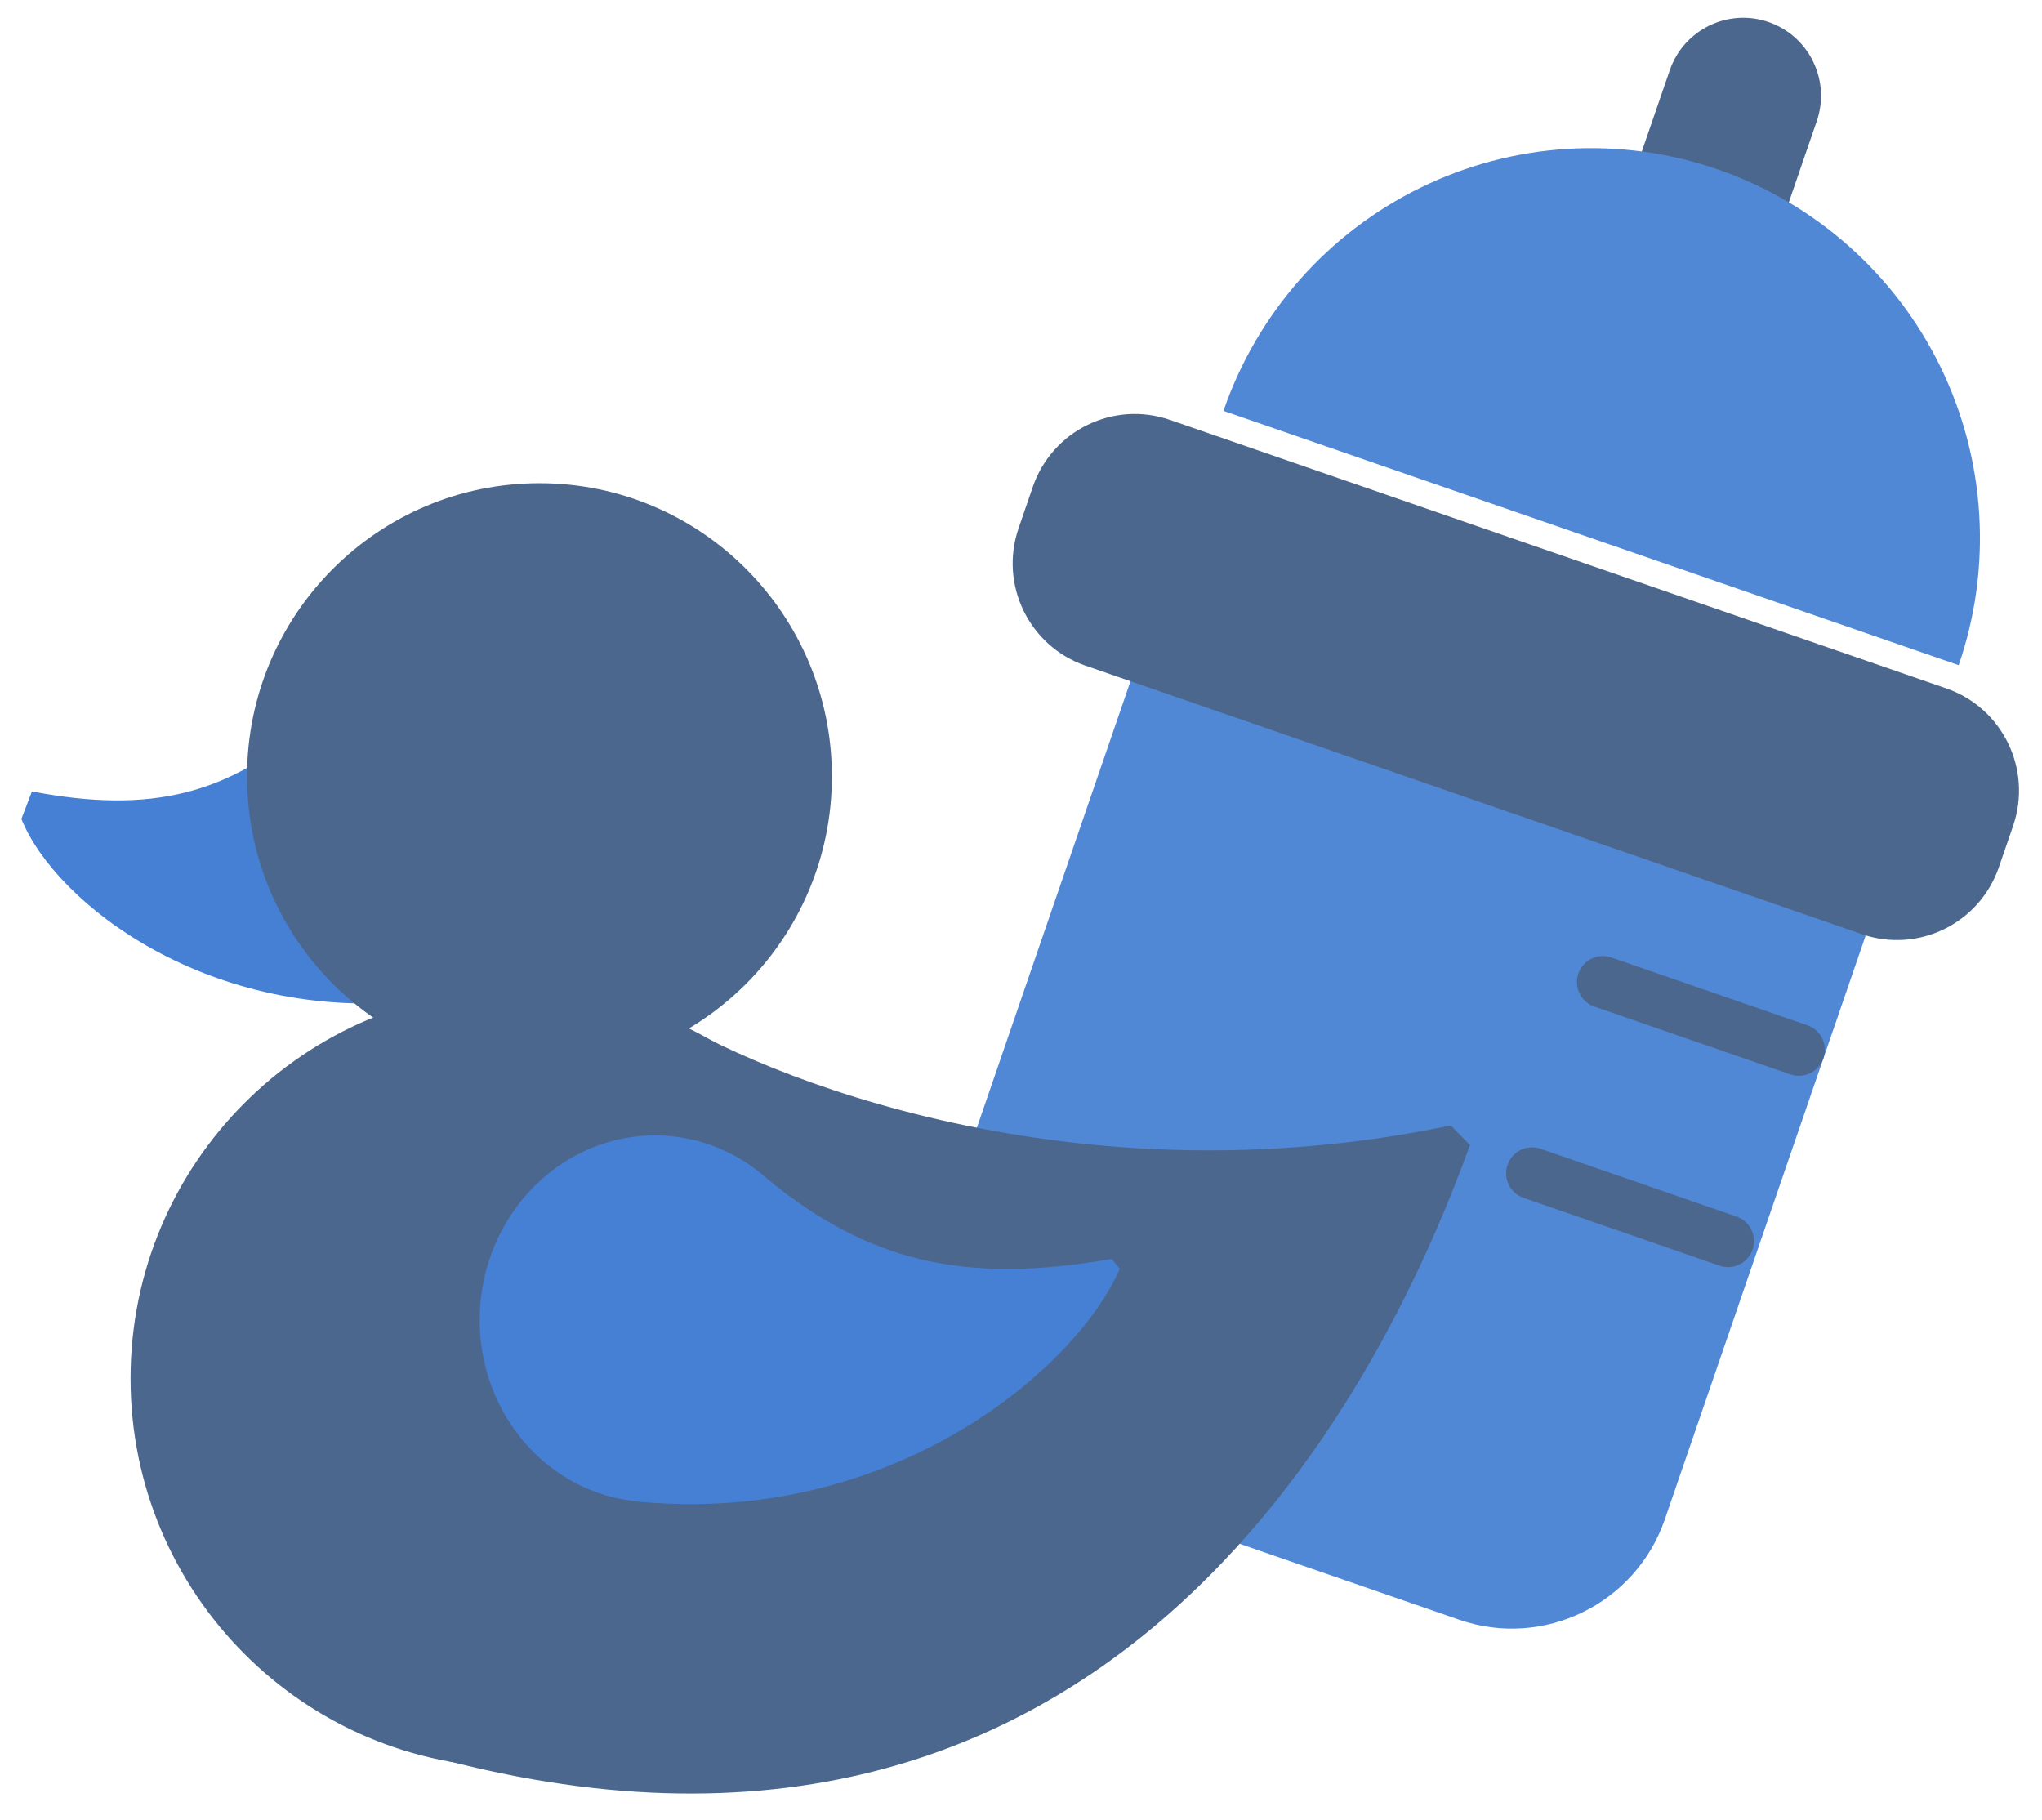 <svg width="46" height="41" viewBox="0 0 46 41" fill="none" xmlns="http://www.w3.org/2000/svg">
<g id="Vector">
<path d="M37.614 1.584C37.929 0.667 38.926 0.18 39.841 0.496C40.756 0.813 41.242 1.813 40.926 2.73L40.164 4.943C39.849 5.86 38.852 6.347 37.937 6.031C37.022 5.715 36.536 4.715 36.852 3.798L37.614 1.584Z" fill="#4C678E"/>
<path d="M25.532 15.153C26.188 13.245 28.263 12.232 30.165 12.89L39.838 16.235C41.74 16.893 42.751 18.973 42.094 20.88L37.504 34.222C36.848 36.129 34.773 37.142 32.871 36.484L23.198 33.139C21.296 32.481 20.285 30.402 20.942 28.494L25.532 15.153Z" fill="#5188D6"/>
<path d="M44.123 14.983C44.499 13.893 44.656 12.739 44.586 11.588C44.517 10.437 44.221 9.31 43.718 8.274C43.214 7.237 42.511 6.31 41.65 5.545C40.789 4.78 39.786 4.193 38.699 3.817C37.611 3.441 36.46 3.283 35.312 3.353C34.164 3.423 33.041 3.719 32.006 4.224C30.972 4.729 30.047 5.433 29.284 6.296C28.522 7.16 27.936 8.165 27.561 9.255L44.123 14.983Z" fill="#5188D6"/>
<path d="M35.917 22.674C35.612 22.568 35.45 22.235 35.556 21.929C35.661 21.624 35.993 21.461 36.298 21.567L40.715 23.094C41.02 23.2 41.182 23.533 41.076 23.838C40.971 24.144 40.639 24.306 40.334 24.201L35.917 22.674Z" fill="#4C678E"/>
<path d="M34.321 26.982C34.016 26.877 33.855 26.544 33.96 26.238C34.065 25.932 34.397 25.77 34.702 25.875L39.119 27.403C39.424 27.508 39.586 27.841 39.48 28.147C39.375 28.453 39.043 28.615 38.738 28.51L34.321 26.982Z" fill="#4C678E"/>
<path d="M23.266 10.966C23.703 9.695 25.086 9.019 26.355 9.458L43.844 15.506C45.113 15.945 45.786 17.331 45.349 18.603L45.029 19.532C44.592 20.804 43.209 21.479 41.94 21.041L24.45 14.993C23.182 14.554 22.508 13.168 22.946 11.896L23.266 10.966Z" fill="#4C678E"/>
<path d="M9.254 22.553C7.52 22.674 6.004 21.191 5.867 19.241C5.731 17.29 7.027 15.61 8.762 15.488C10.496 15.367 12.013 16.849 12.149 18.8C12.285 20.751 10.989 22.431 9.254 22.553Z" fill="#4680D4"/>
<path d="M0.482 18.447L0.719 17.827C3.438 18.346 5.141 17.872 6.927 16.327L9.412 22.542C4.713 23.049 1.246 20.346 0.482 18.447Z" fill="#4680D4"/>
<path d="M12.152 24.092C15.79 24.092 18.74 21.135 18.74 17.488C18.74 13.841 15.79 10.884 12.152 10.884C8.514 10.884 5.565 13.841 5.565 17.488C5.565 21.135 8.514 24.092 12.152 24.092Z" fill="#4C678E"/>
<path d="M11.687 39.819C16.518 39.819 20.433 35.893 20.433 31.05C20.433 26.208 16.518 22.282 11.687 22.282C6.857 22.282 2.941 26.208 2.941 31.05C2.941 35.893 6.857 39.819 11.687 39.819Z" fill="#4C678E"/>
<path d="M33.115 25.79L32.678 25.351C24.282 27.105 17.227 24.328 14.748 22.721L9.063 39.38C25.244 44.203 31.366 30.612 33.115 25.79Z" fill="#4C678E"/>
<path d="M14.441 33.824C16.602 33.975 18.481 32.253 18.64 29.978C18.799 27.703 17.176 25.736 15.016 25.584C12.855 25.433 10.976 27.155 10.817 29.43C10.658 31.705 12.281 33.672 14.441 33.824Z" fill="#4680D4"/>
<path d="M25.224 28.577L25.042 28.357C21.66 28.948 19.537 28.385 17.305 26.573L14.246 33.81C20.099 34.427 24.283 30.788 25.224 28.577Z" fill="#4680D4"/>
</g>
</svg>
